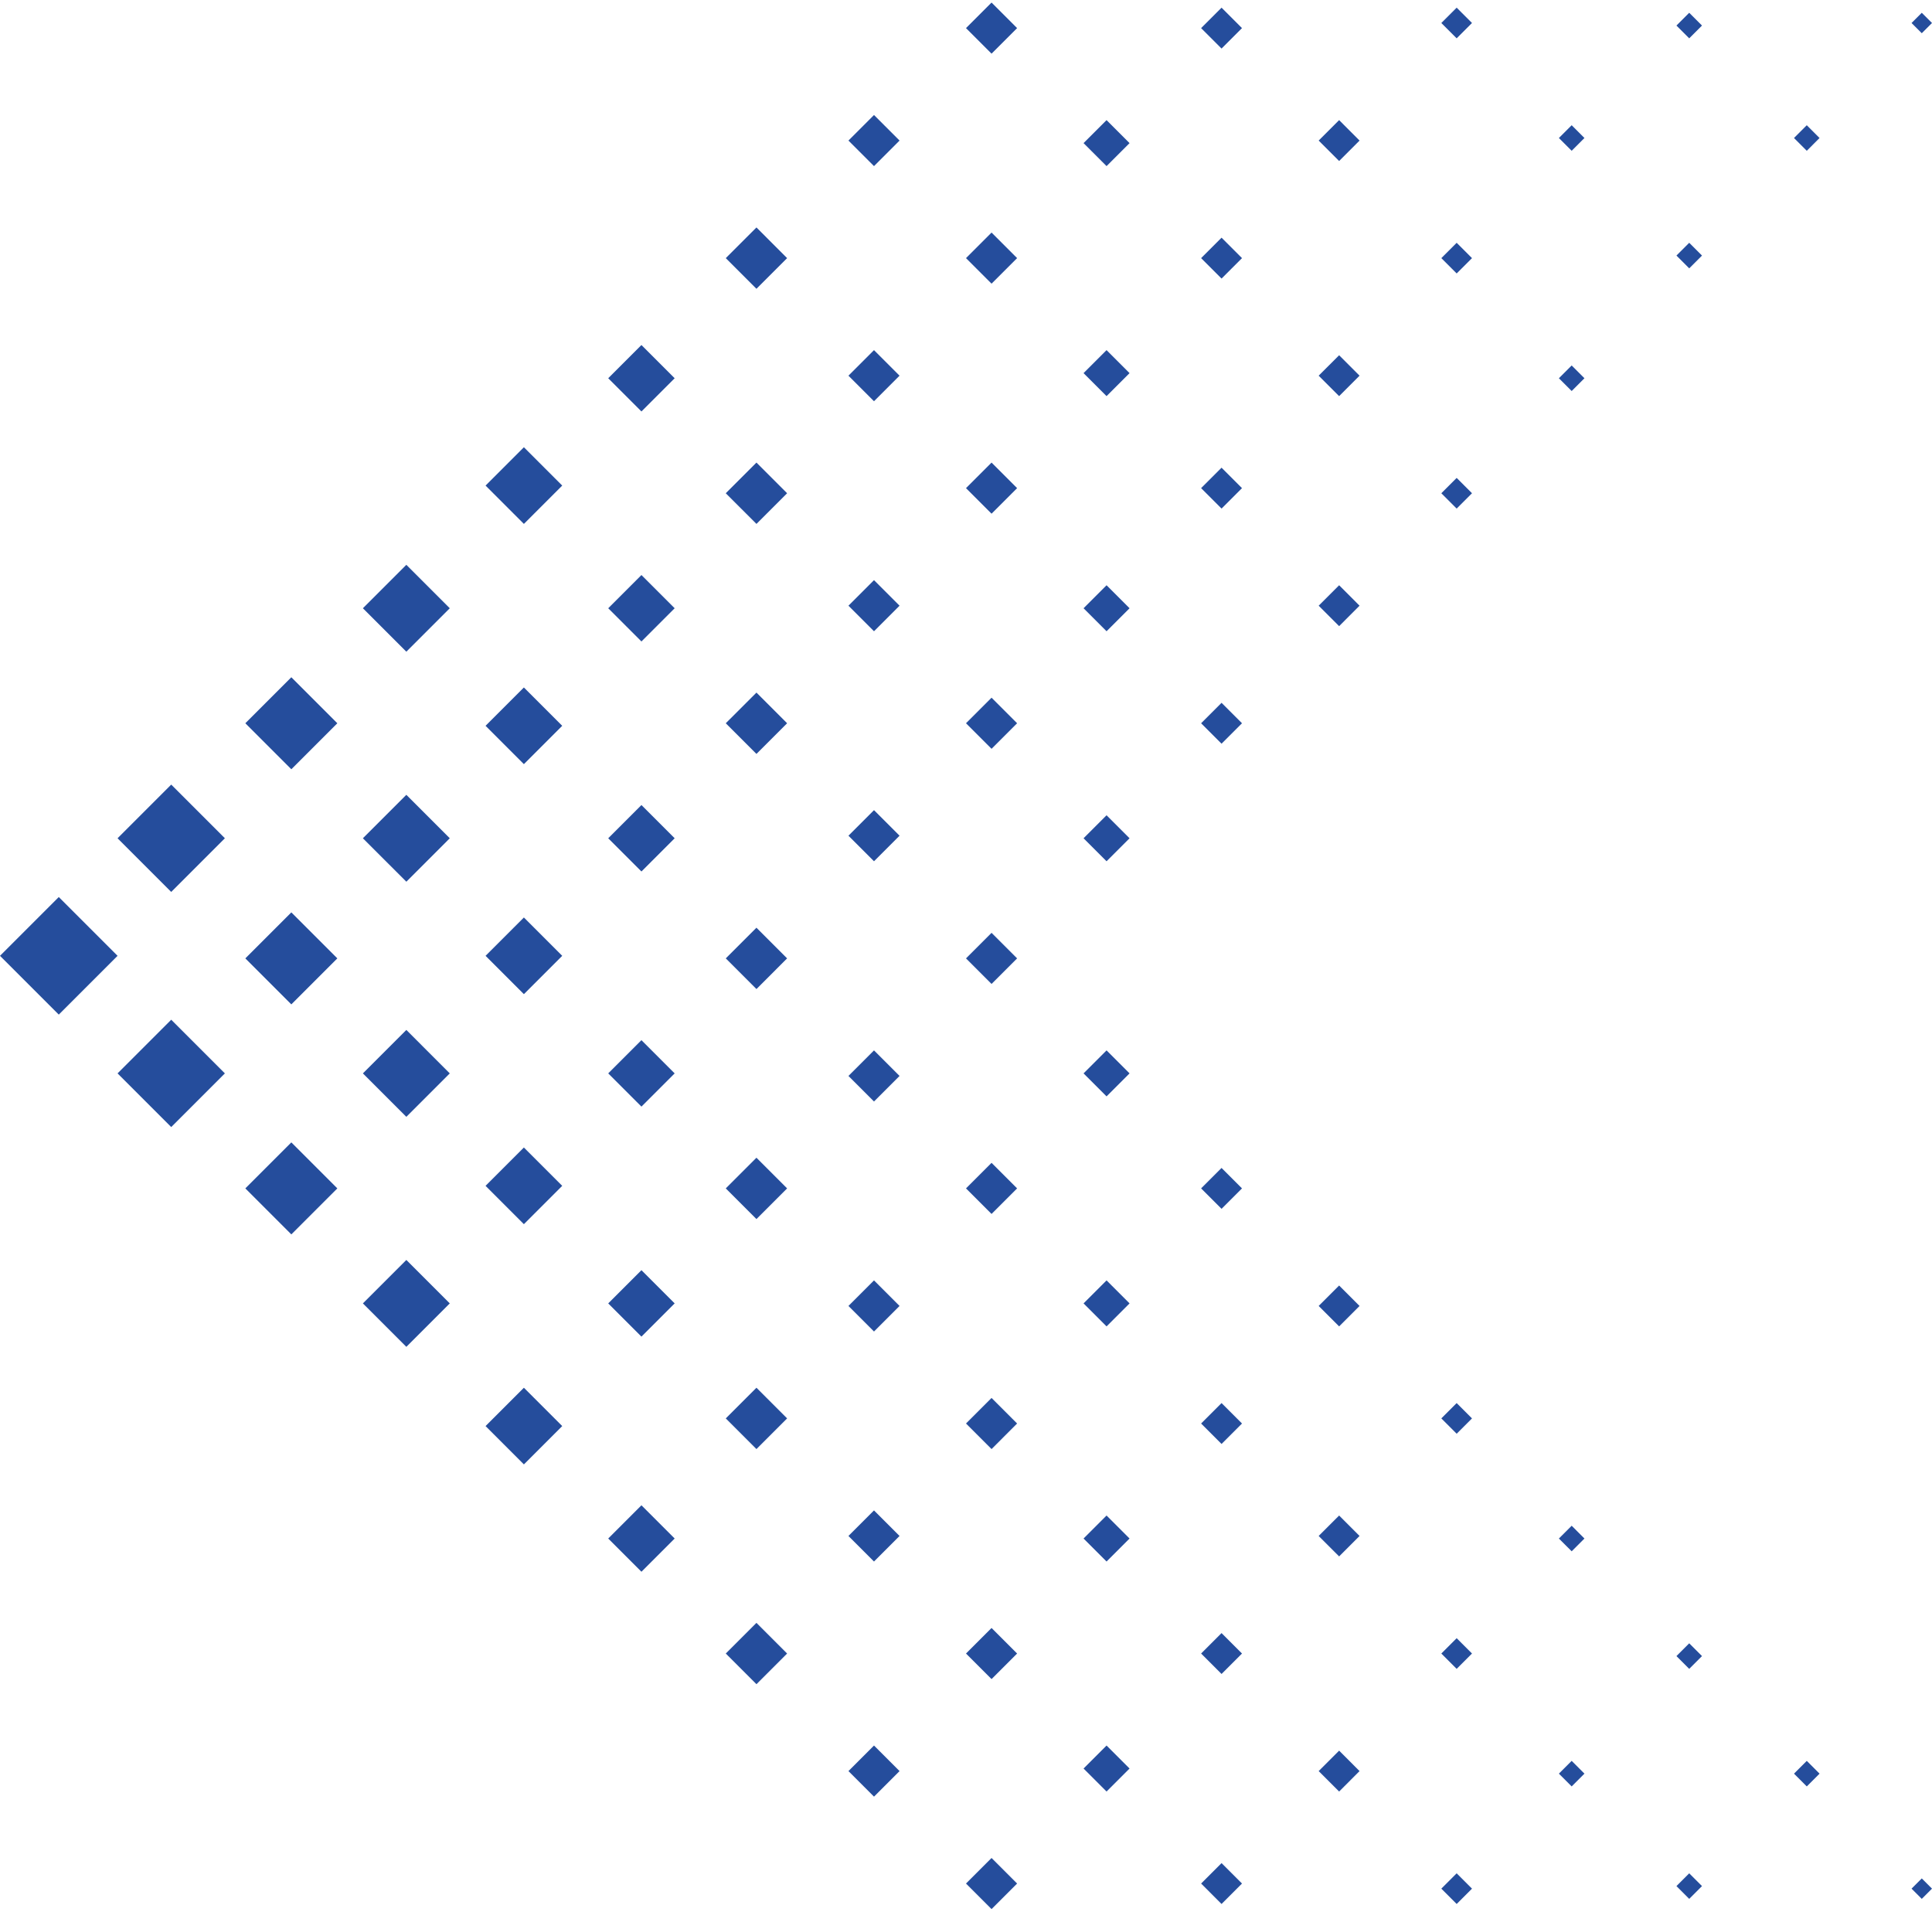 <svg xmlns="http://www.w3.org/2000/svg" xmlns:xlink="http://www.w3.org/1999/xlink" width="378px" height="374px" viewBox="0 0 378 374"><style xmlns="" type="text/css" id="dark-mode-custom-style"></style><style xmlns="" type="text/css" id="dark-mode-native-style"></style><style xmlns="" type="text/css" id="dark-mode-native-sheet"></style><title>shape-bg</title><g id="Page-1" stroke="none" stroke-width="1" fill="none" fill-rule="evenodd"><g id="Contact-Us" transform="translate(-991, -830)" fill="#254d9c"><g id="Group-42" transform="translate(95, 830.5)"><path d="M919,186.5 L907.5,198 L896,186.5 L907.5,175 L919,186.5 M962,187 L953,196 L944,187 L953,178 L962,187 M1006,186.5 L998.5,194 L991,186.5 L998.5,179 L1006,186.5 M1050,187 L1044.002,193 L1038,187 L1044.002,181 L1050,187 M1095,187 L1090,192 L1085,187 L1090,182 L1095,187 M940,209.5 L929.5,220 L919,209.5 L929.5,199 L940,209.5 M984,209.5 L975.502,218 L967,209.5 L975.502,201 L984,209.5 M1028,209.5 L1021.5,216 L1015,209.5 L1021.5,203 L1028,209.5 M1072,210 L1067,215 L1062,210 L1067,205 L1072,210 M1117,209.5 L1112.5,214 L1108,209.5 L1112.5,205 L1117,209.5 M962,232 L953,241 L944,232 L953,223 L962,232 M1006,231.5 L998.5,239 L991,231.5 L998.5,224 L1006,231.5 M1050,232 L1044.002,238 L1038,232 L1044.002,226 L1050,232 M1095,232 L1090,237 L1085,232 L1090,227 L1095,232 M1139,232 L1135,236 L1131,232 L1135,228 L1139,232 M984,254.5 L975.502,263 L967,254.5 L975.502,246 L984,254.5 M1028,254.5 L1021.5,261 L1015,254.5 L1021.5,248 L1028,254.5 M1072,255 L1067,260 L1062,255 L1067,250 L1072,255 M1117,254.5 L1112.5,259 L1108,254.5 L1112.5,250 L1117,254.5 M1162,255 L1158.003,259 L1154,255 L1158.003,251 L1162,255 M1006,278.5 L998.5,286 L991,278.5 L998.5,271 L1006,278.5 M1050,277 L1044.002,283 L1038,277 L1044.002,271 L1050,277 M1095,278 L1090,283 L1085,278 L1090,273 L1095,278 M1139,278 L1135,282 L1131,278 L1135,274 L1139,278 M1184,277 L1181,280 L1178,277 L1181,274 L1184,277 M1028,300.5 L1021.5,307 L1015,300.5 L1021.5,294 L1028,300.5 M1072,300 L1067,305 L1062,300 L1067,295 L1072,300 M1117,300.5 L1112.5,305 L1108,300.5 L1112.5,296 L1117,300.5 M1162,300 L1158.003,304 L1154,300 L1158.003,296 L1162,300 M1206,300.5 L1203.502,303 L1201,300.5 L1203.502,298 L1206,300.5 M1050,323 L1044.002,329 L1038,323 L1044.002,317 L1050,323 M1095,323 L1090,328 L1085,323 L1090,318 L1095,323 M1139,323 L1135,327 L1131,323 L1135,319 L1139,323 M1184,323 L1181,326 L1178,323 L1181,320 L1184,323 M1229,323.5 L1226.5,326 L1224,323.5 L1226.5,321 L1229,323.5 M1072,346 L1067,351 L1062,346 L1067,341 L1072,346 M1117,345.5 L1112.5,350 L1108,345.5 L1112.5,341 L1117,345.5 M1162,346 L1158.003,350 L1154,346 L1158.003,342 L1162,346 M1206,346.5 L1203.502,349 L1201,346.5 L1203.502,344 L1206,346.5 M1252,346.5 L1249.5,349 L1247,346.5 L1249.5,344 L1252,346.5 M1095,368 L1090,373 L1085,368 L1090,363 L1095,368 M1139,368 L1135,372 L1131,368 L1135,364 L1139,368 M1184,369 L1181,372 L1178,369 L1181,366 L1184,369 M1229,368.5 L1226.5,371 L1224,368.5 L1226.5,366 L1229,368.5 M1274,369 L1272,371 L1270,369 L1272,367 L1274,369 M940,163.5 L929.5,174 L919,163.5 L929.5,153 L940,163.5 M984,163.5 L975.502,172 L967,163.5 L975.502,155 L984,163.5 M1028,163.5 L1021.5,170 L1015,163.5 L1021.5,157 L1028,163.5 M1072,163 L1067,168 L1062,163 L1067,158 L1072,163 M1117,163.5 L1112.5,168 L1108,163.5 L1112.5,159 L1117,163.5 M962,141 L953,150 L944,141 L953,132 L962,141 M1006,141.5 L998.5,149 L991,141.5 L998.5,134 L1006,141.5 M1050,141 L1044.002,147 L1038,141 L1044.002,135 L1050,141 M1095,141 L1090,146 L1085,141 L1090,136 L1095,141 M1139,141 L1135,145 L1131,141 L1135,137 L1139,141 M984,118.5 L975.502,127 L967,118.5 L975.502,110 L984,118.5 M1028,118.5 L1021.5,125 L1015,118.5 L1021.5,112 L1028,118.5 M1072,118 L1067,123 L1062,118 L1067,113 L1072,118 M1117,118.5 L1112.5,123 L1108,118.5 L1112.5,114 L1117,118.5 M1162,118 L1158.003,122 L1154,118 L1158.003,114 L1162,118 M1006,94.5 L998.5,102 L991,94.5 L998.5,87 L1006,94.5 M1050,96 L1044.002,102 L1038,96 L1044.002,90 L1050,96 M1095,95 L1090,100 L1085,95 L1090,90 L1095,95 M1139,95 L1135,99 L1131,95 L1135,91 L1139,95 M1184,96 L1181,99 L1178,96 L1181,93 L1184,96 M1028,73.5 L1021.5,80 L1015,73.5 L1021.5,67 L1028,73.5 M1072,73 L1067,78 L1062,73 L1067,68 L1072,73 M1117,72.5 L1112.5,77 L1108,72.5 L1112.5,68 L1117,72.5 M1162,73 L1158.003,77 L1154,73 L1158.003,69 L1162,73 M1206,73.5 L1203.502,76 L1201,73.5 L1203.502,71 L1206,73.5 M1050,50 L1044.002,56 L1038,50 L1044.002,44 L1050,50 M1095,50 L1090,55 L1085,50 L1090,45 L1095,50 M1139,50 L1135,54 L1131,50 L1135,46 L1139,50 M1184,50 L1181,53 L1178,50 L1181,47 L1184,50 M1229,49.5 L1226.5,52 L1224,49.5 L1226.5,47 L1229,49.5 M1072,27 L1067,32 L1062,27 L1067,22 L1072,27 M1117,27.5 L1112.5,32 L1108,27.5 L1112.5,23 L1117,27.5 M1162,27 L1158.003,31 L1154,27 L1158.003,23 L1162,27 M1206,26.5 L1203.502,29 L1201,26.5 L1203.502,24 L1206,26.5 M1252,26.5 L1249.5,29 L1247,26.5 L1249.5,24 L1252,26.5 M1095,5 L1090,10 L1085,5 L1090,0 L1095,5 M1139,5 L1135,9 L1131,5 L1135,1 L1139,5 M1184,4 L1181,7 L1178,4 L1181,1 L1184,4 M1229,4.5 L1226.5,7 L1224,4.5 L1226.5,2 L1229,4.5 M1274,4 L1272,6 L1270,4 L1272,2 L1274,4" id="shape-bg"></path></g></g></g></svg>